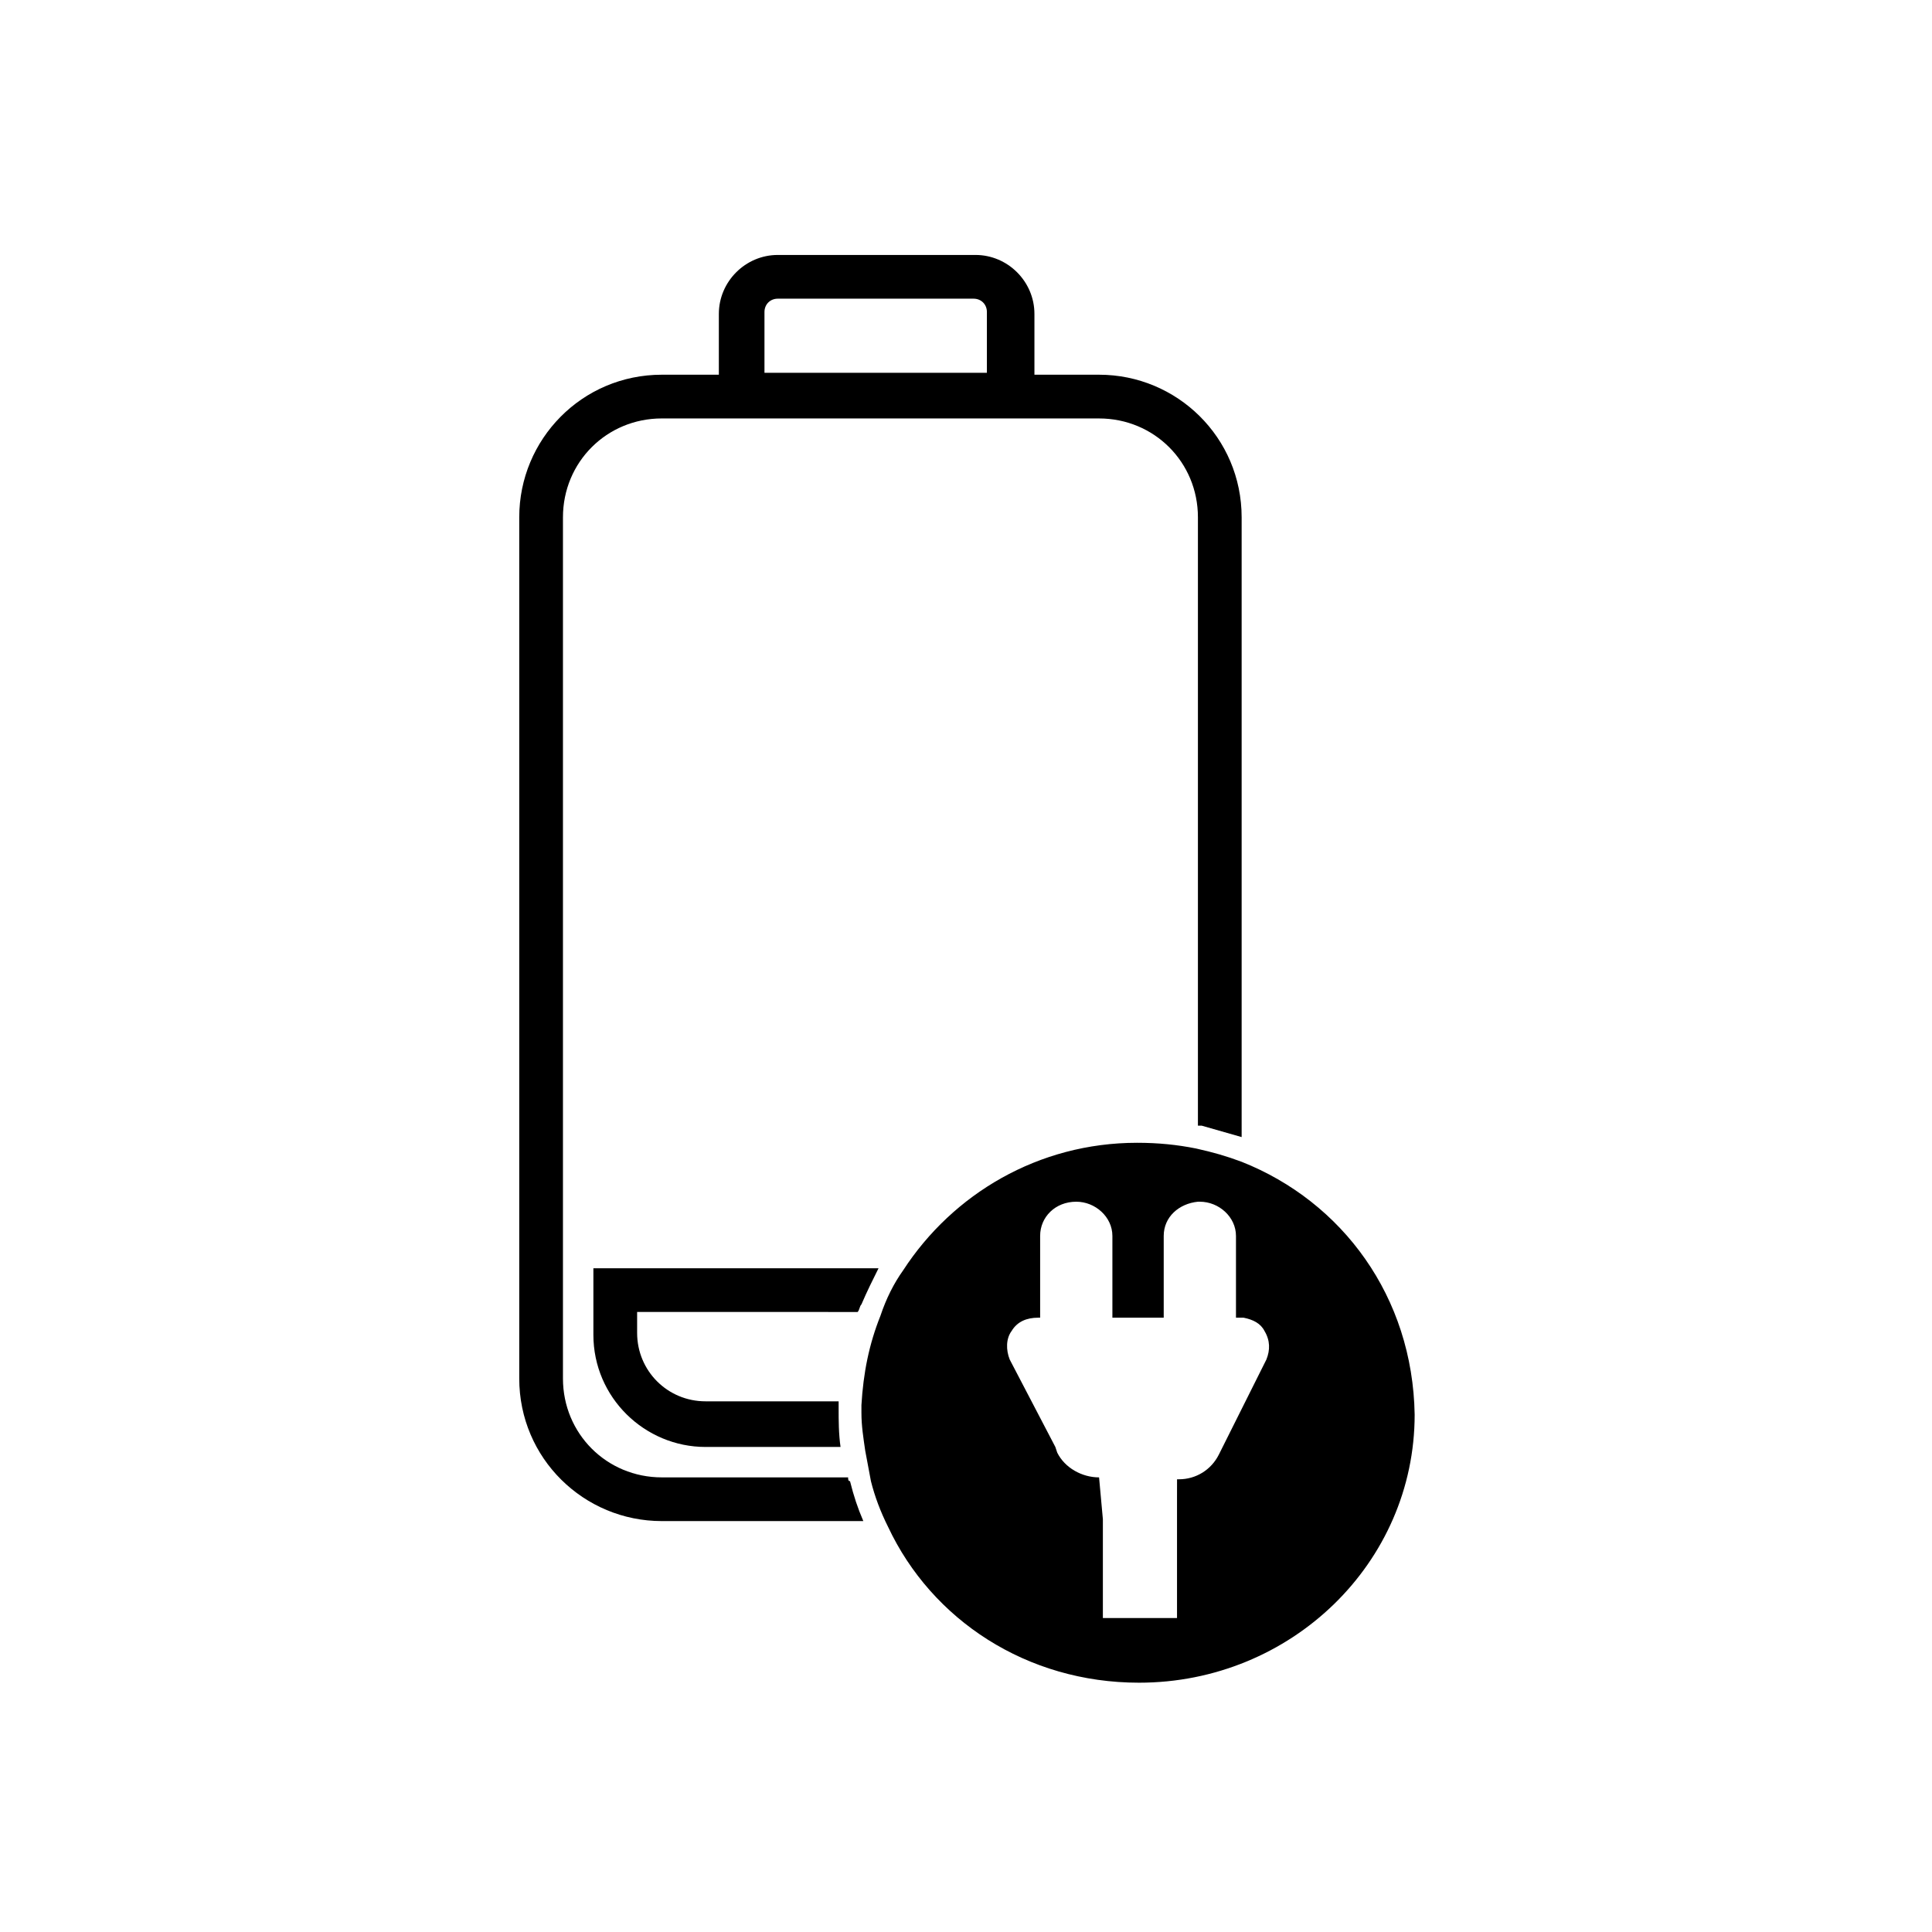 <?xml version="1.0" encoding="UTF-8"?>
<!-- Uploaded to: ICON Repo, www.svgrepo.com, Generator: ICON Repo Mixer Tools -->
<svg fill="#000000" width="800px" height="800px" version="1.1" viewBox="144 144 512 512" xmlns="http://www.w3.org/2000/svg">
 <g>
  <path d="m368.76 535.52h-49.371c-14.609 0-26.199-11.586-26.199-26.199v-228.23c0-14.609 11.586-26.199 26.199-26.199h98.242l17.633 0.004c14.609 0 26.199 11.586 26.199 26.199v161.22h1.008c3.527 1.008 7.055 2.016 10.578 3.023v-164.25c0-21.16-17.129-37.785-37.785-37.785h-17.129v-16.121c0-8.566-7.055-15.617-15.617-15.617h-52.398c-8.566 0-15.617 7.055-15.617 15.617v16.121h-15.113c-21.16 0-37.785 17.129-37.785 37.785v228.23c0 21.16 17.129 37.785 37.785 37.785h53.402c-1.512-3.527-2.519-6.551-3.527-10.578-0.504 0-0.504-0.504-0.504-1.008zm-22.168-308.84c0-2.016 1.512-3.527 3.527-3.527h51.891c2.016 0 3.527 1.512 3.527 3.527v16.121h-58.945z"/>
  <path d="m371.28 491.69c0.504-0.504 0.504-1.512 1.008-2.016 1.512-3.527 3.023-6.551 4.535-9.574h-75.57v17.633c0 16.625 13.602 29.727 29.727 29.727h35.77c-0.504-3.527-0.504-7.055-0.504-10.078v-1.512-0.504h-35.266c-10.078 0-18.137-8.062-18.137-18.137v-5.543z"/>
  <path d="m473.05 451.89c-4.031-1.512-7.559-2.519-12.09-3.527-5.039-1.008-10.078-1.512-15.617-1.512-26.199 0-48.871 13.602-61.969 33.754-2.519 3.527-4.535 7.559-6.047 12.09-3.023 7.559-4.535 15.113-5.039 23.68v2.016c0 3.527 0.504 6.551 1.008 10.078 0.504 2.519 1.008 5.543 1.512 8.062 1.008 4.031 2.519 8.062 4.535 12.09 11.586 24.688 36.777 41.312 66.504 41.312 40.305 0 73.051-31.738 73.051-71.039-0.504-31.234-19.145-56.422-45.848-67.004zm-37.785 83.633c-4.535 0-9.07-2.519-11.082-6.551l-0.504-1.512-12.094-23.172c-1.008-2.519-1.008-5.543 0.504-7.559 1.512-2.519 4.031-3.527 7.055-3.527h0.504v-21.664c0-5.039 4.031-9.07 9.574-9.07 5.039 0 9.574 4.031 9.574 9.07v21.664h13.602v-21.664c0-5.039 4.031-8.566 9.07-9.07h0.504c5.039 0 9.574 4.031 9.574 9.07v21.664h0.504 1.512c2.519 0.504 4.535 1.512 5.543 3.527 1.512 2.519 1.512 5.039 0.504 7.559l-7.055 14.105-5.543 11.082c-2.016 4.031-6.047 6.551-10.578 6.551h-0.504l-0.008 5.039v31.738h-19.648v-26.199z"/>
 </g>
</svg>